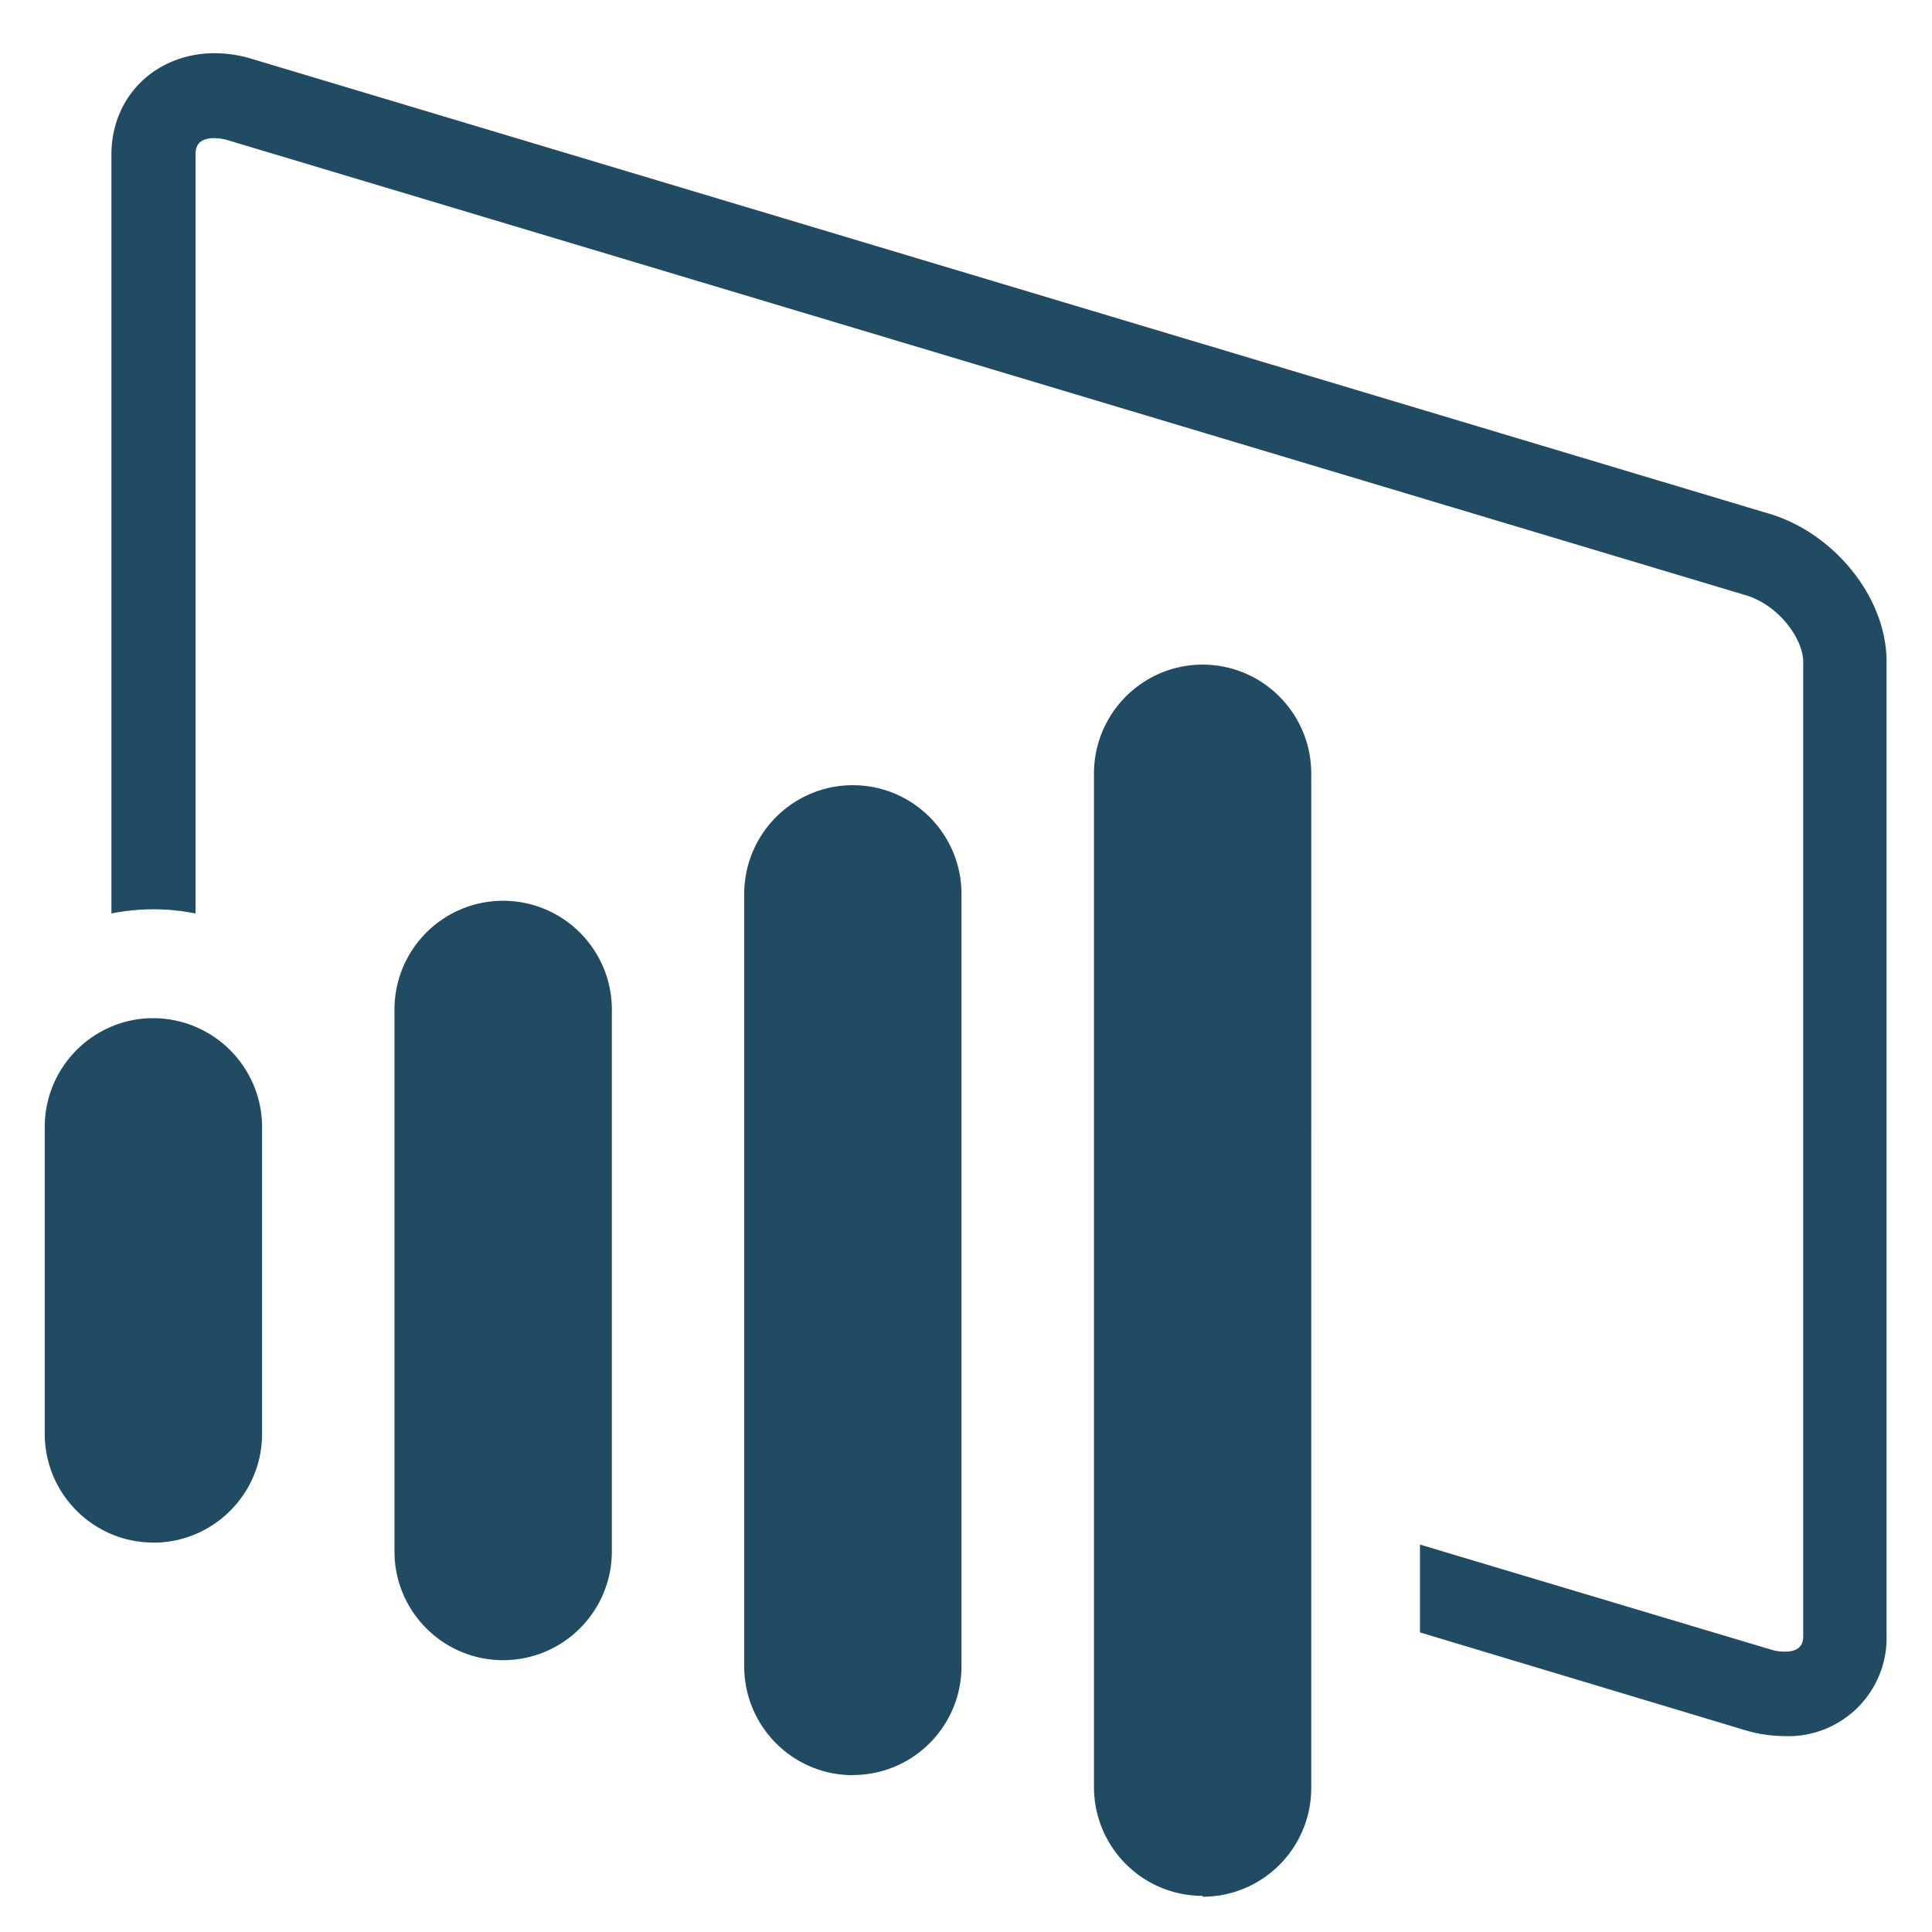 <svg xmlns="http://www.w3.org/2000/svg" width="500" viewBox="0 0 375 375" height="500" version="1.0"><defs><clipPath id="a"><path d="M8.68 10h357.75v359H8.68Zm0 0"/></clipPath></defs><g clip-path="url(#a)"><path fill="#214a63" d="M29.77 299.41c-11.641 0-21.086-9.46-21.086-21.133v-59.52c0-11.667 9.46-21.132 21.086-21.132a21.212 21.212 0 0 1 4.113.422c.68.137 1.347.305 2.008.508.66.199 1.312.433 1.949.699.637.266 1.262.562 1.87.89.61.329 1.2.684 1.774 1.067.575.387 1.13.797 1.66 1.238.536.438 1.047.903 1.536 1.39.488.49.949 1 1.39 1.536.438.535.848 1.09 1.23 1.664a20.903 20.903 0 0 1 1.954 3.645c.266.64.496 1.289.7 1.949a21.25 21.25 0 0 1 .812 4.058c.07.688.105 1.375.105 2.067v59.535c0 11.668-9.46 21.133-21.101 21.133Zm67.886 22.828c-11.656 0-21.09-9.46-21.09-21.133V195.973c0-11.684 9.434-21.13 21.09-21.13 11.653 0 21.102 9.462 21.102 21.13v105.132c0 11.688-9.465 21.133-21.102 21.133Zm67.883 22.317c-11.652 0-21.086-9.461-21.086-21.13v-149.89c0-11.683 9.461-21.129 21.086-21.129 11.625 0 21.086 9.461 21.086 21.13v149.859c0 11.683-9.43 21.132-21.086 21.132ZM343.516 99.75 49.113 11.496C34.664 6.992 21.63 16.004 21.63 30.016v147.289a41.547 41.547 0 0 1 16.324 0V30.12c0-.992 0-3.305 3.606-3.305a9.635 9.635 0 0 1 2.882.465l294.418 88.254c6.399 1.922 11.145 8.438 11.145 12.988v188.79c0 1.082 0 3.273-3.606 3.273-.98 0-1.937-.156-2.87-.465l-67.915-20.32v17.047l63.078 18.968c2.465.75 4.98 1.133 7.555 1.157.656.027 1.313.023 1.965-.012a19.139 19.139 0 0 0 7.539-2.035 19.408 19.408 0 0 0 3.297-2.13c.512-.41 1-.843 1.469-1.304.464-.46.906-.945 1.324-1.449.414-.508.805-1.035 1.168-1.582.363-.547.695-1.11 1-1.691a18.807 18.807 0 0 0 1.453-3.645 18.866 18.866 0 0 0 .68-3.863c.046-.657.058-1.309.035-1.965V128.344c0-12.239-10.016-24.824-22.828-28.656Zm-110.09 268.234c-11.656 0-21.086-9.46-21.086-21.129V150.152c0-11.672 9.46-21.148 21.086-21.148 11.625 0 21.086 9.465 21.086 21.148V347.02c0 11.683-9.43 21.132-21.086 21.132Zm0 0"/></g></svg>